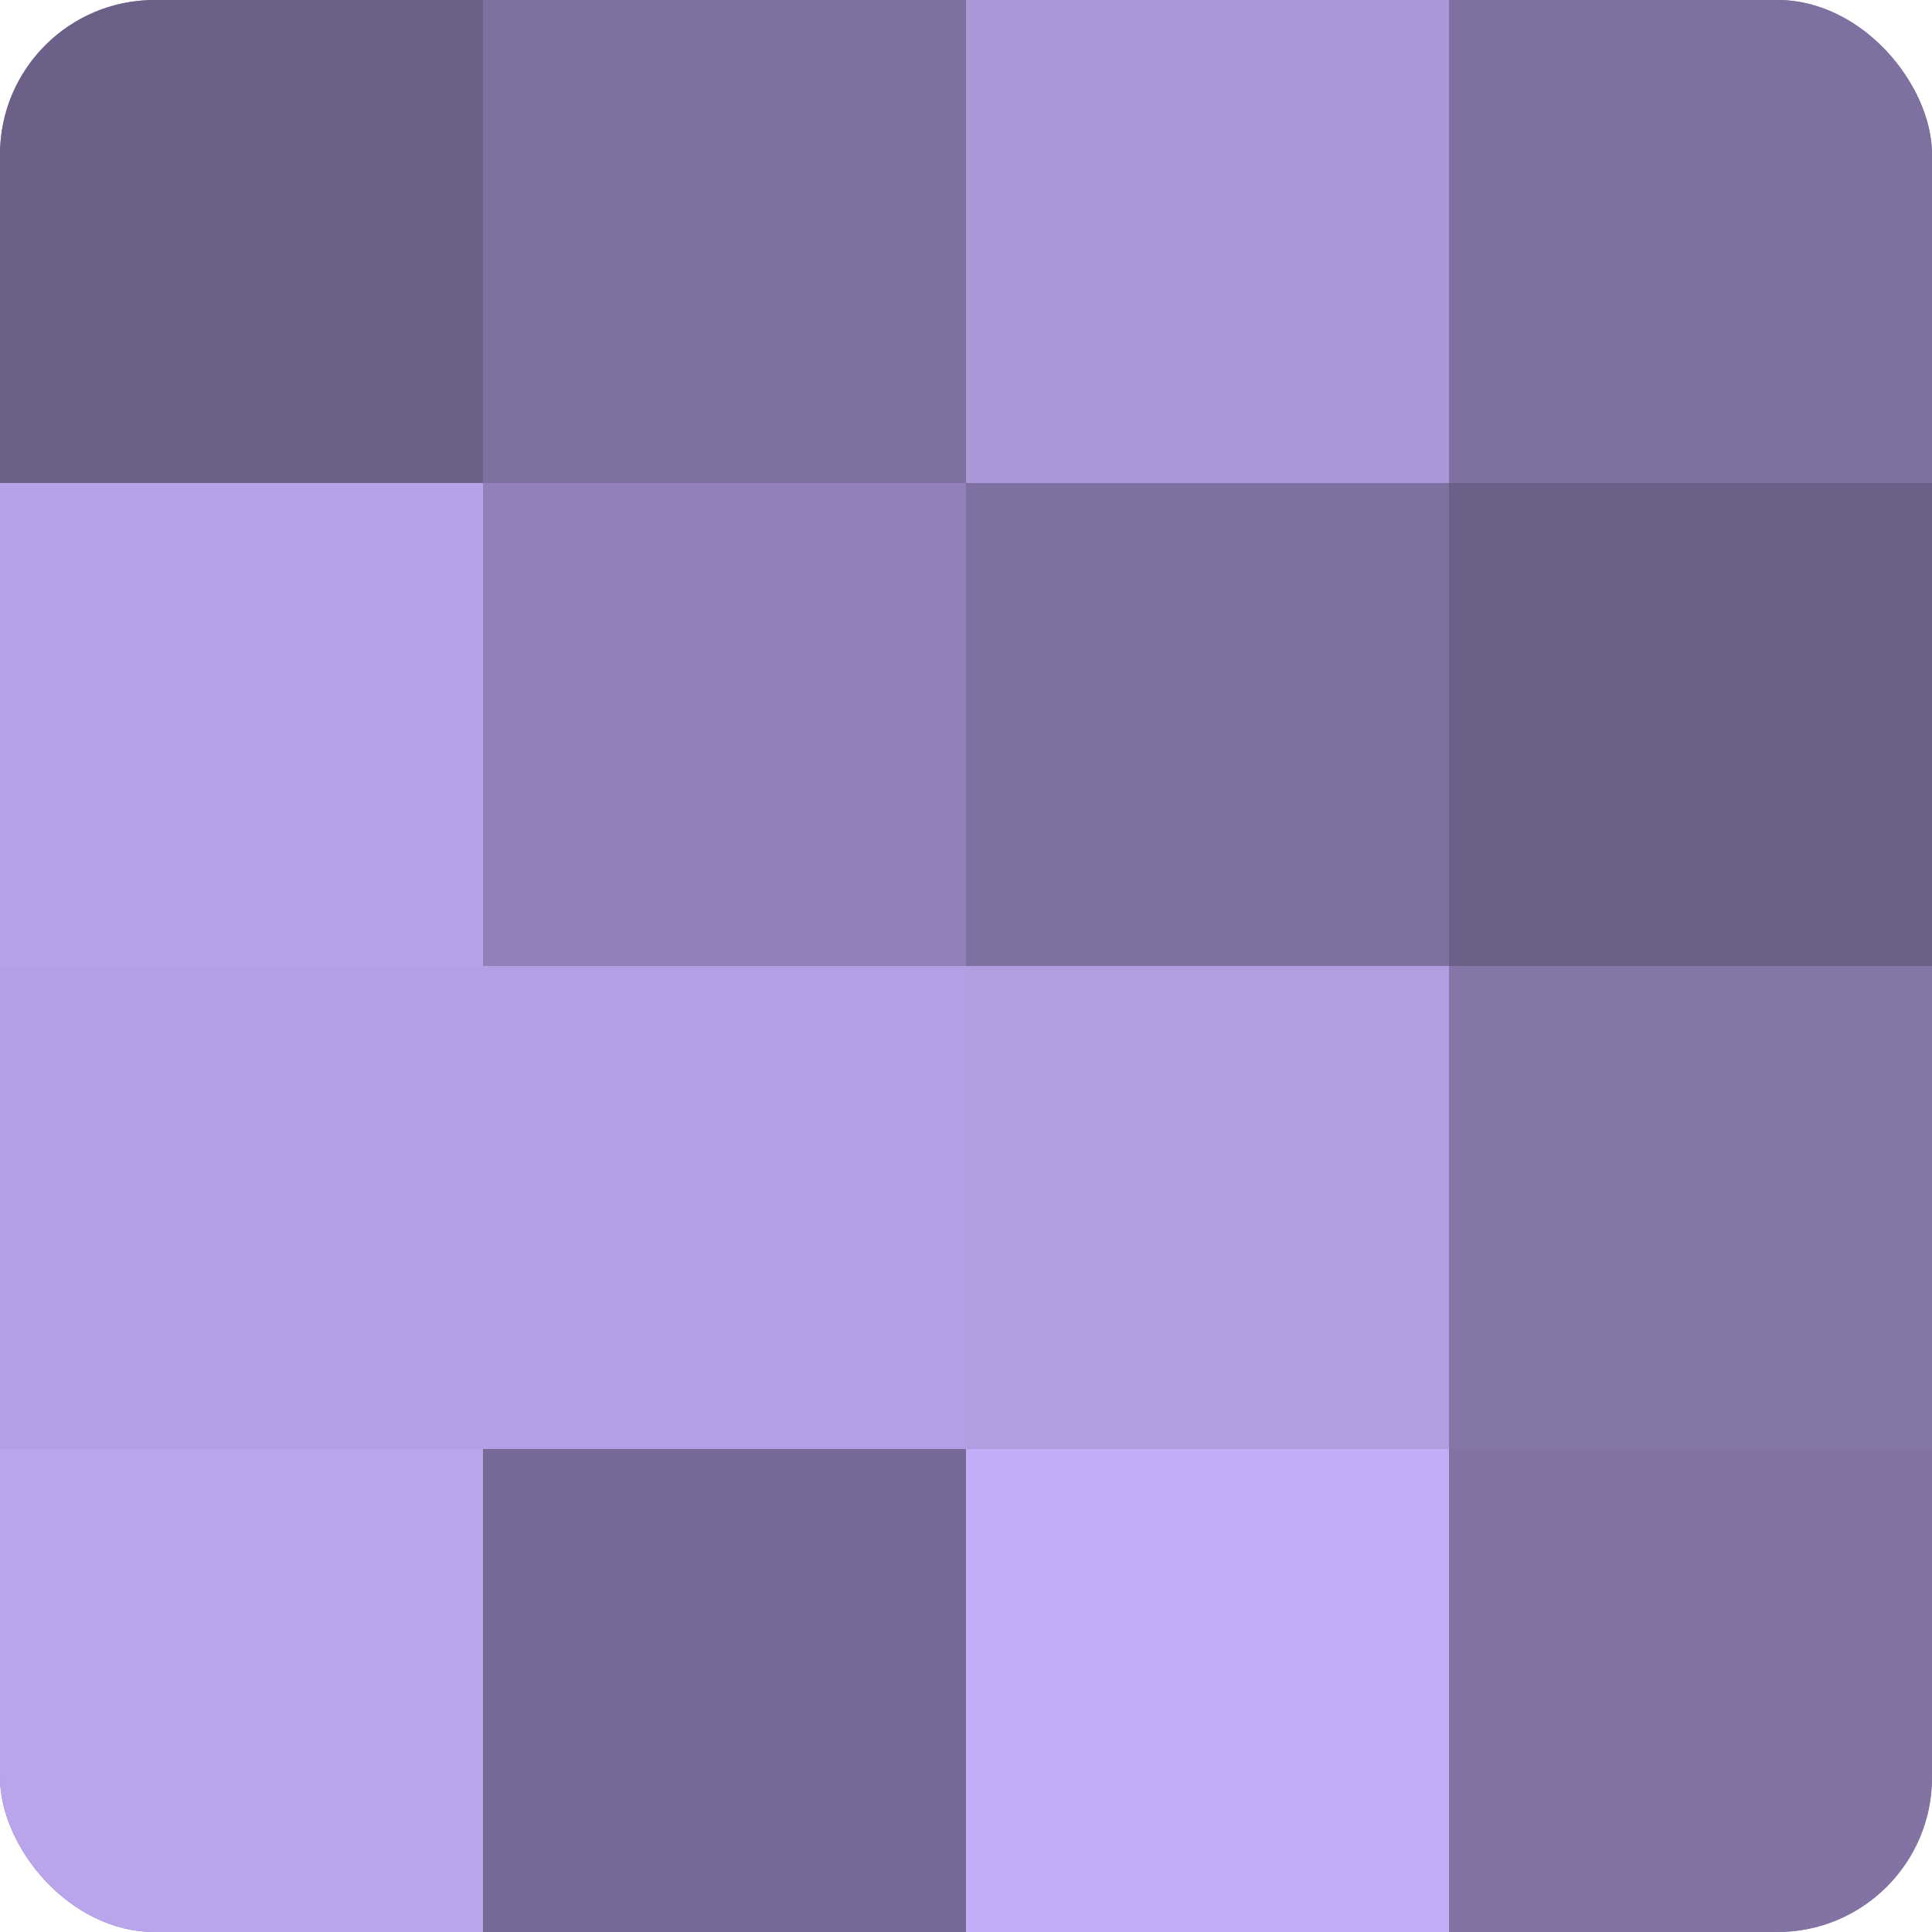 <?xml version="1.0" encoding="UTF-8"?>
<svg xmlns="http://www.w3.org/2000/svg" width="60" height="60" viewBox="0 0 100 100" preserveAspectRatio="xMidYMid meet"><defs><clipPath id="c" width="100" height="100"><rect width="100" height="100" rx="8" ry="8"/></clipPath></defs><g clip-path="url(#c)"><rect width="100" height="100" fill="#7e70a0"/><rect width="25" height="25" fill="#6c5f88"/><rect y="25" width="25" height="25" fill="#b7a2e8"/><rect y="50" width="25" height="25" fill="#b49fe4"/><rect y="75" width="25" height="25" fill="#baa5ec"/><rect x="25" width="25" height="25" fill="#7e70a0"/><rect x="25" y="25" width="25" height="25" fill="#9181b8"/><rect x="25" y="50" width="25" height="25" fill="#b49fe4"/><rect x="25" y="75" width="25" height="25" fill="#786a98"/><rect x="50" width="25" height="25" fill="#aa97d8"/><rect x="50" y="25" width="25" height="25" fill="#7e70a0"/><rect x="50" y="50" width="25" height="25" fill="#b19de0"/><rect x="50" y="75" width="25" height="25" fill="#c4adf8"/><rect x="75" width="25" height="25" fill="#7e70a0"/><rect x="75" y="25" width="25" height="25" fill="#6c5f88"/><rect x="75" y="50" width="25" height="25" fill="#8576a8"/><rect x="75" y="75" width="25" height="25" fill="#8273a4"/></g></svg>
